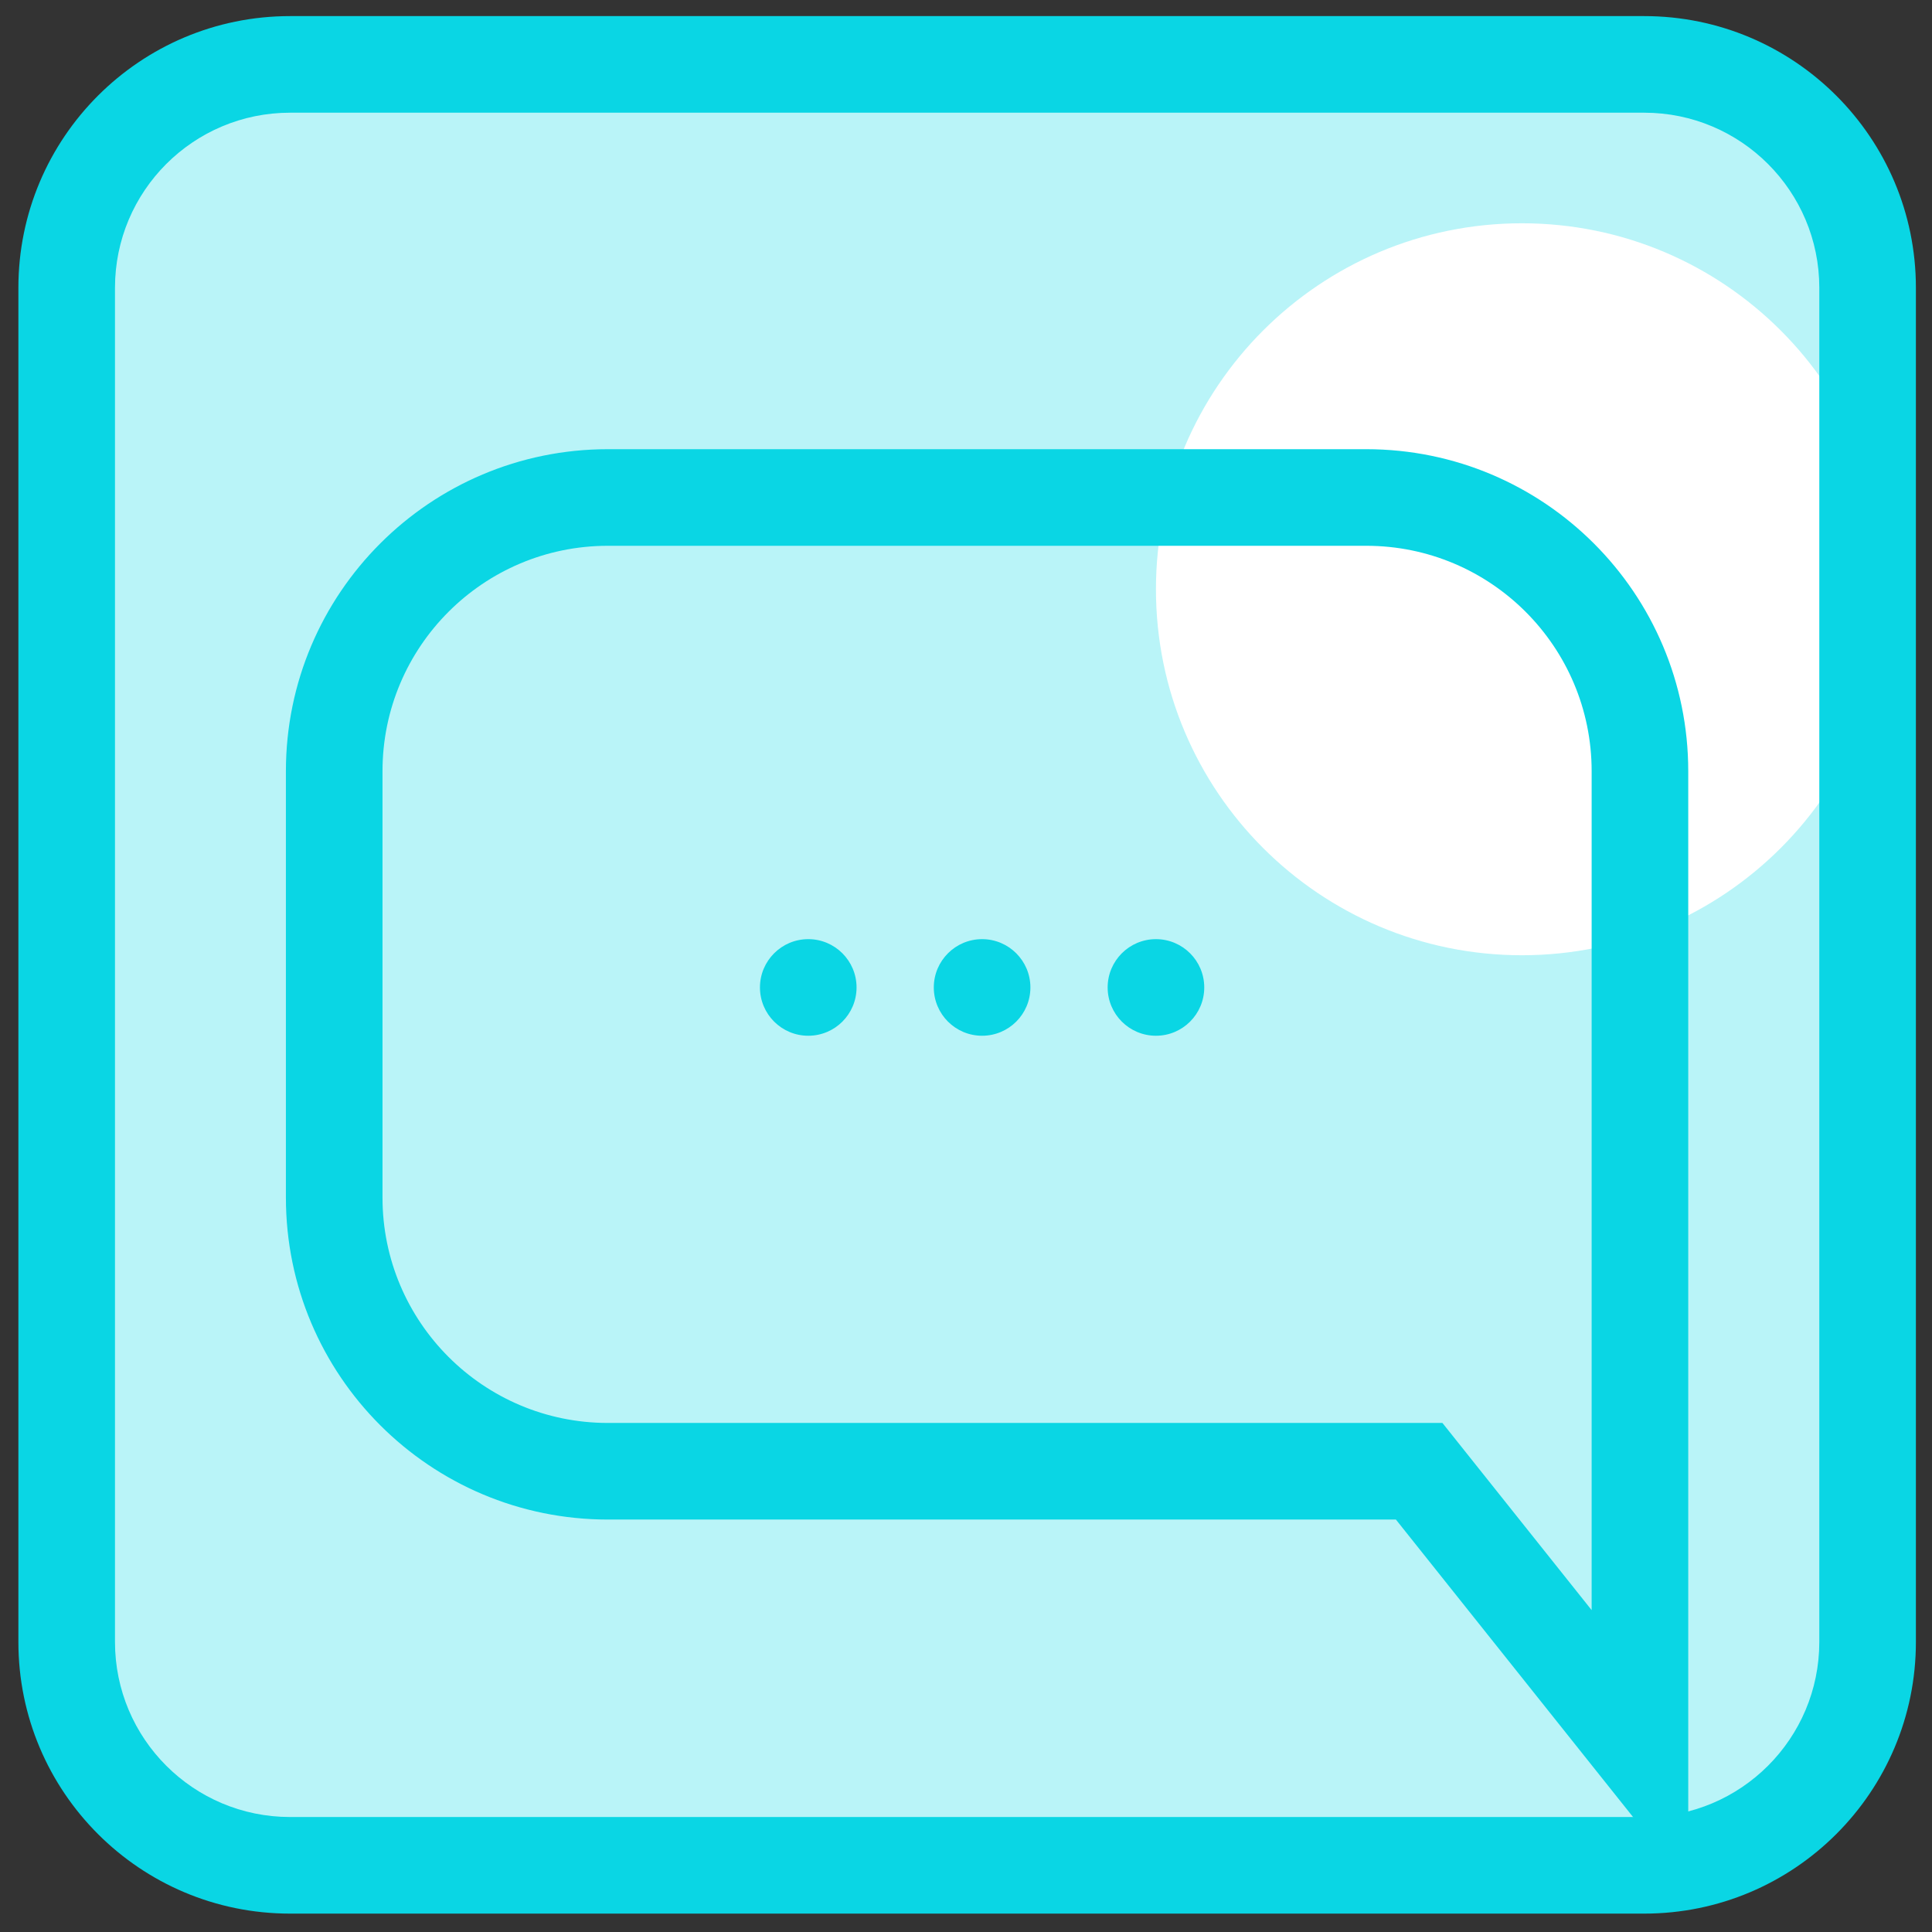 <?xml version="1.0" encoding="UTF-8"?> <svg xmlns="http://www.w3.org/2000/svg" width="60" height="60" viewBox="0 0 60 60" fill="none"><rect x="0" y="0" width="60" height="60" fill="#333333" stroke="none"/><g clip-path="url(#clip0_5596_1105)"><path d="M51.128 2.883H9.776C6.008 2.883 2.954 5.938 2.954 9.705V51.058C2.954 54.825 6.008 57.88 9.776 57.88H51.128C54.896 57.88 57.95 54.825 57.95 51.058V9.705C57.95 5.938 54.896 2.883 51.128 2.883Z" fill="#B9F4F8"></path><path d="M58.631 18.3C58.631 24.578 53.542 29.666 47.265 29.666C40.988 29.666 35.899 24.578 35.899 18.3C35.899 12.023 40.988 6.934 47.265 6.934C53.542 6.934 58.631 12.023 58.631 18.3Z" fill="white"></path><path fill-rule="evenodd" clip-rule="evenodd" d="M9.009 3.5C6.005 3.5 3.571 5.935 3.571 8.938V50.992C3.571 53.995 6.005 56.429 9.009 56.429H51.062C54.066 56.429 56.5 53.995 56.5 50.992V8.938C56.5 5.935 54.066 3.5 51.062 3.5H9.009ZM0.571 8.938C0.571 4.278 4.349 0.5 9.009 0.5H51.062C55.722 0.5 59.5 4.278 59.5 8.938V50.992C59.5 55.652 55.722 59.429 51.062 59.429H9.009C4.349 59.429 0.571 55.652 0.571 50.992V8.938Z" fill="#0AD6E4"></path><path fill-rule="evenodd" clip-rule="evenodd" d="M44.796 44.191L49.43 50.004V23.95C49.43 20.084 46.296 16.95 42.43 16.95H18.879C15.013 16.95 11.879 20.084 11.879 23.95V37.191C11.879 41.056 15.013 44.191 18.879 44.191H44.796ZM52.43 23.95C52.43 18.427 47.953 13.95 42.43 13.95H18.879C13.356 13.95 8.879 18.427 8.879 23.95V37.191C8.879 42.713 13.356 47.191 18.879 47.191H43.351L52.43 58.58V23.95Z" fill="#0AD6E4"></path><path d="M26.601 30.666C26.601 31.495 25.93 32.166 25.101 32.166C24.273 32.166 23.601 31.495 23.601 30.666C23.601 29.838 24.273 29.166 25.101 29.166C25.93 29.166 26.601 29.838 26.601 30.666Z" fill="#0AD6E4"></path><path d="M32 30.666C32 31.495 31.328 32.166 30.5 32.166C29.672 32.166 29 31.495 29 30.666C29 29.838 29.672 29.166 30.5 29.166C31.328 29.166 32 29.838 32 30.666Z" fill="#0AD6E4"></path><path d="M37.399 30.666C37.399 31.495 36.727 32.166 35.899 32.166C35.071 32.166 34.399 31.495 34.399 30.666C34.399 29.838 35.071 29.166 35.899 29.166C36.727 29.166 37.399 29.838 37.399 30.666Z" fill="#0AD6E4"></path></g><defs><clipPath id="clip0_5596_1105"><rect width="60" height="60" fill="white"></rect></clipPath></defs></svg> 